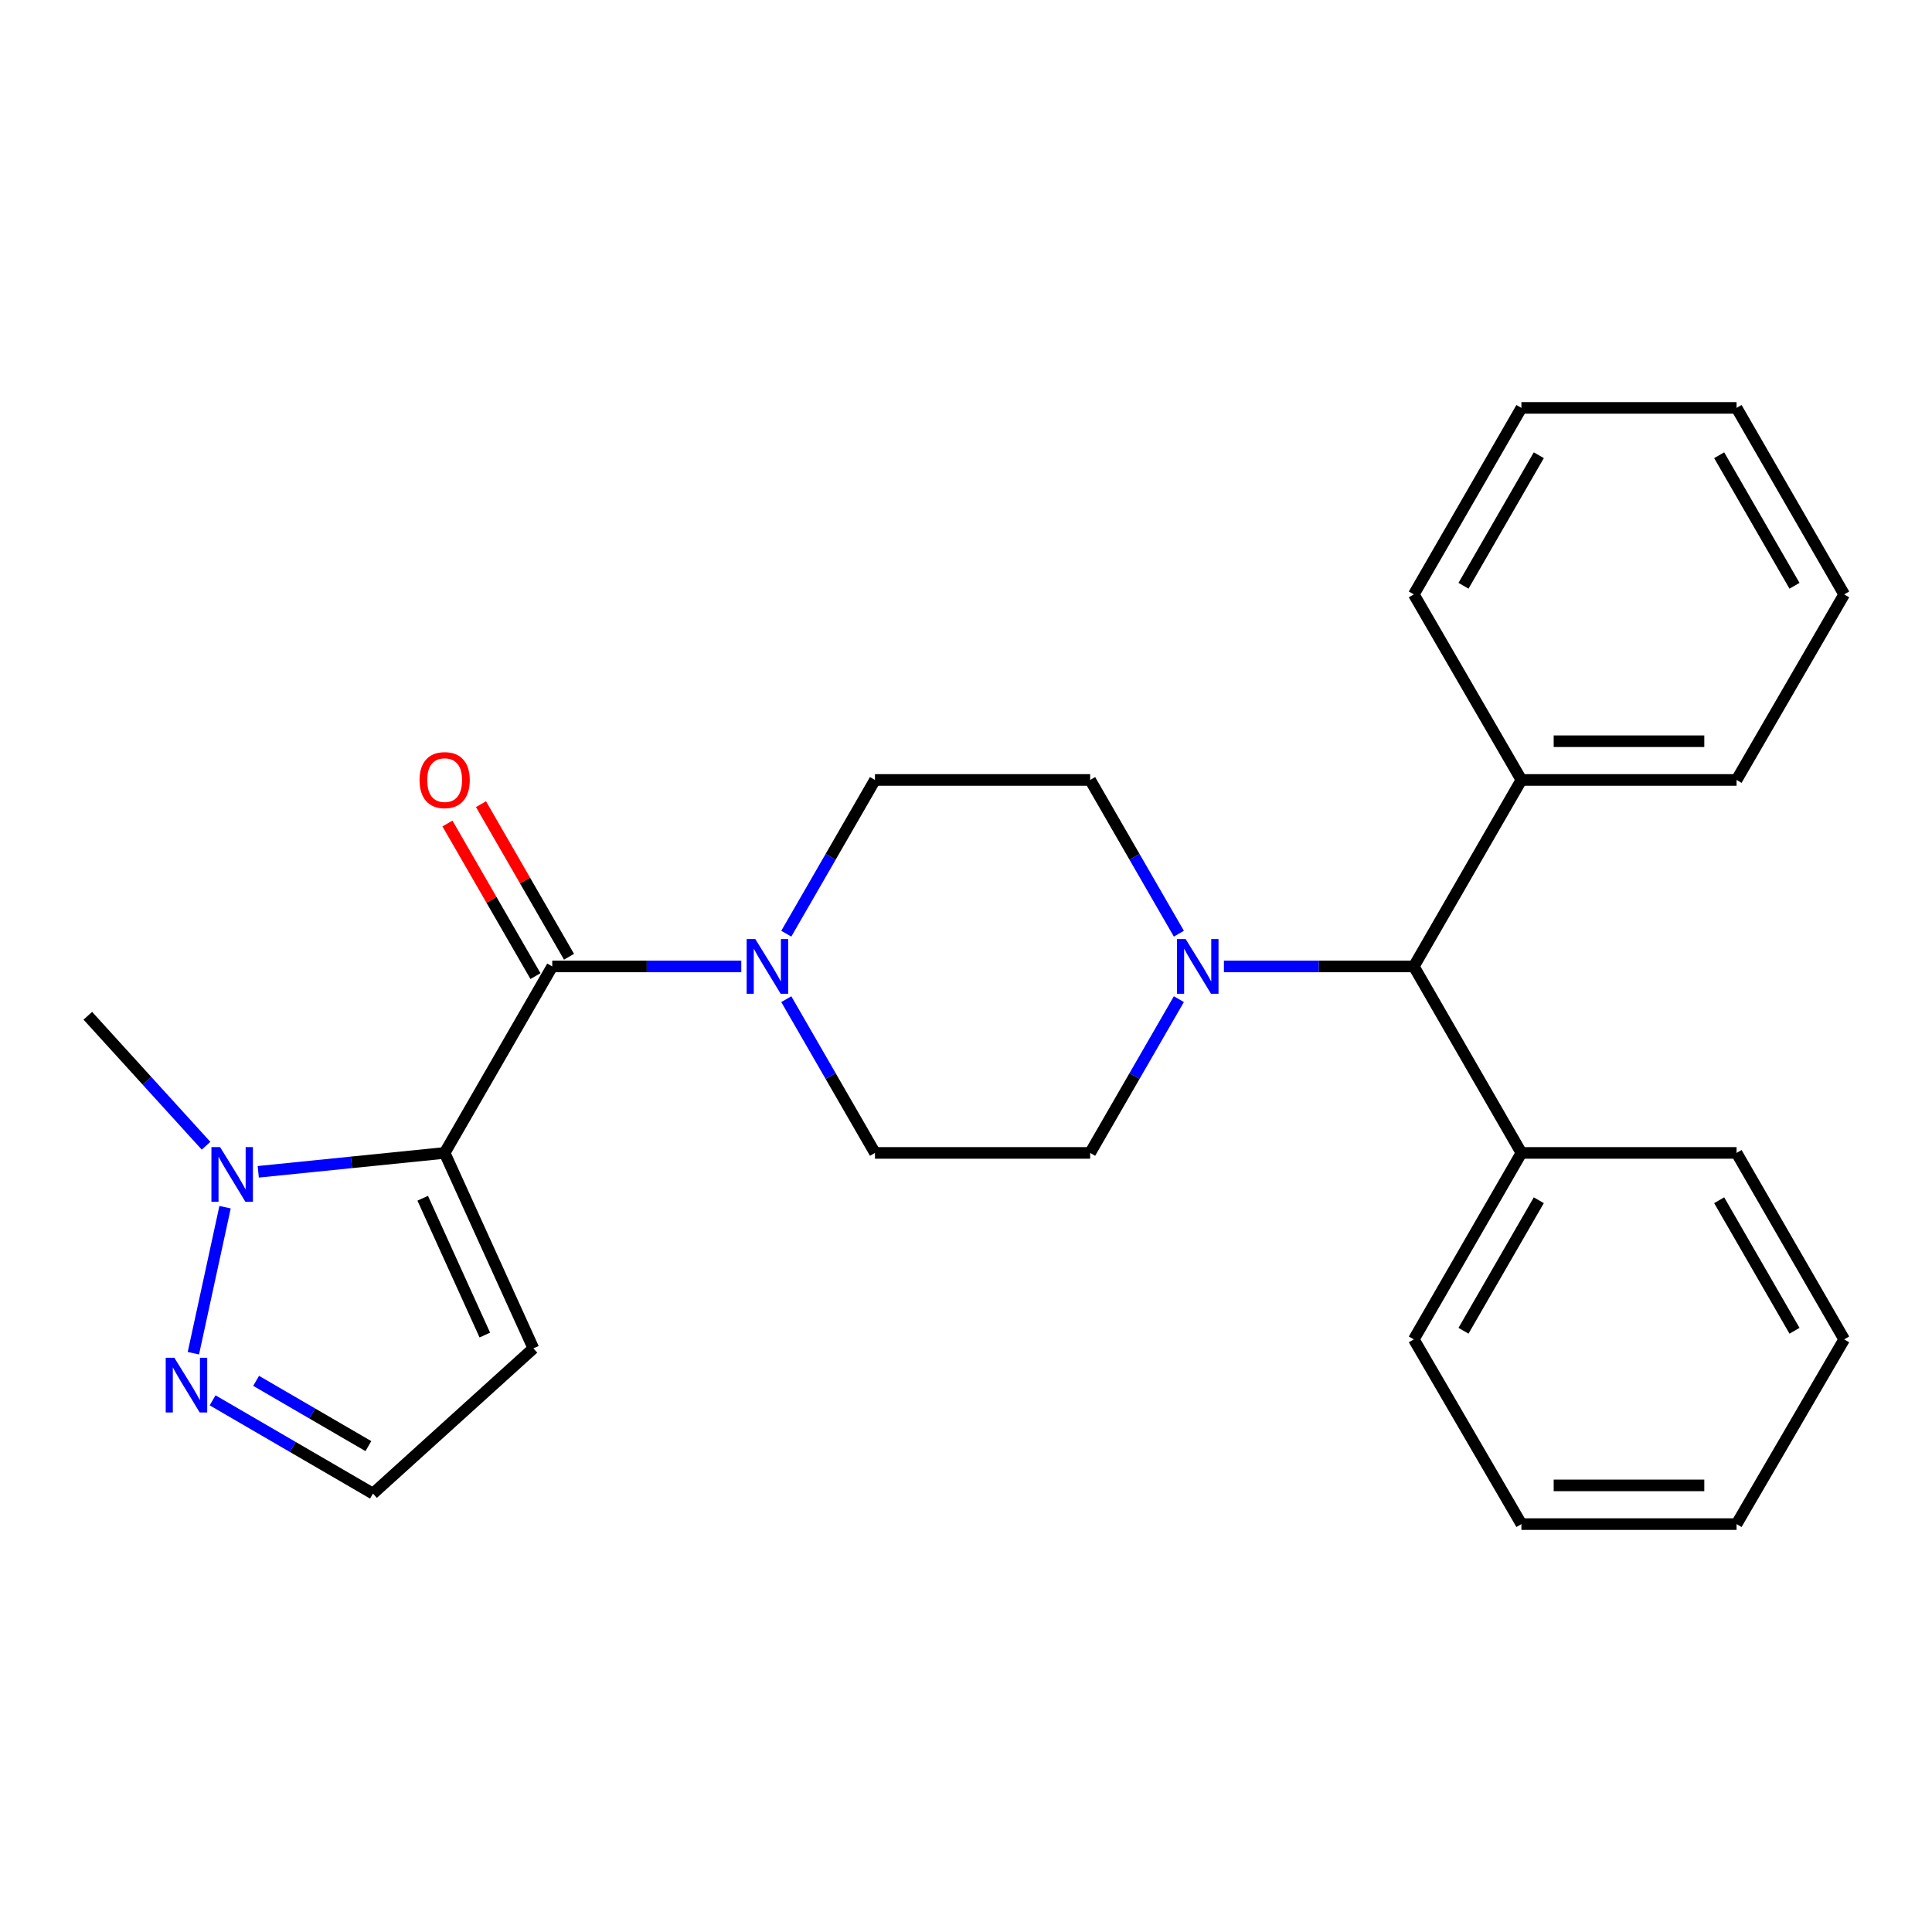 <?xml version='1.0' encoding='iso-8859-1'?>
<svg version='1.1' baseProfile='full'
              xmlns='http://www.w3.org/2000/svg'
                      xmlns:rdkit='http://www.rdkit.org/xml'
                      xmlns:xlink='http://www.w3.org/1999/xlink'
                  xml:space='preserve'
width='1000px' height='1000px' viewBox='0 0 1000 1000'>
<!-- END OF HEADER -->
<rect style='opacity:1.0;fill:#FFFFFF;stroke:none' width='1000' height='1000' x='0' y='0'> </rect>
<path class='bond-0' d='M 230.154,596.747 L 285.842,500.223' style='fill:none;fill-rule:evenodd;stroke:#000000;stroke-width:6px;stroke-linecap:butt;stroke-linejoin:miter;stroke-opacity:1' />
<path class='bond-1' d='M 230.154,596.747 L 181.914,601.635' style='fill:none;fill-rule:evenodd;stroke:#000000;stroke-width:6px;stroke-linecap:butt;stroke-linejoin:miter;stroke-opacity:1' />
<path class='bond-1' d='M 181.914,601.635 L 133.673,606.523' style='fill:none;fill-rule:evenodd;stroke:#0000FF;stroke-width:6px;stroke-linecap:butt;stroke-linejoin:miter;stroke-opacity:1' />
<path class='bond-5' d='M 230.154,596.747 L 276.078,697.915' style='fill:none;fill-rule:evenodd;stroke:#000000;stroke-width:6px;stroke-linecap:butt;stroke-linejoin:miter;stroke-opacity:1' />
<path class='bond-5' d='M 218.795,620.206 L 250.942,691.023' style='fill:none;fill-rule:evenodd;stroke:#000000;stroke-width:6px;stroke-linecap:butt;stroke-linejoin:miter;stroke-opacity:1' />
<path class='bond-2' d='M 285.842,500.223 L 334.763,500.223' style='fill:none;fill-rule:evenodd;stroke:#000000;stroke-width:6px;stroke-linecap:butt;stroke-linejoin:miter;stroke-opacity:1' />
<path class='bond-2' d='M 334.763,500.223 L 383.683,500.223' style='fill:none;fill-rule:evenodd;stroke:#0000FF;stroke-width:6px;stroke-linecap:butt;stroke-linejoin:miter;stroke-opacity:1' />
<path class='bond-8' d='M 294.521,495.215 L 271.739,455.726' style='fill:none;fill-rule:evenodd;stroke:#000000;stroke-width:6px;stroke-linecap:butt;stroke-linejoin:miter;stroke-opacity:1' />
<path class='bond-8' d='M 271.739,455.726 L 248.956,416.237' style='fill:none;fill-rule:evenodd;stroke:#FF0000;stroke-width:6px;stroke-linecap:butt;stroke-linejoin:miter;stroke-opacity:1' />
<path class='bond-8' d='M 277.163,505.23 L 254.38,465.74' style='fill:none;fill-rule:evenodd;stroke:#000000;stroke-width:6px;stroke-linecap:butt;stroke-linejoin:miter;stroke-opacity:1' />
<path class='bond-8' d='M 254.38,465.74 L 231.598,426.251' style='fill:none;fill-rule:evenodd;stroke:#FF0000;stroke-width:6px;stroke-linecap:butt;stroke-linejoin:miter;stroke-opacity:1' />
<path class='bond-4' d='M 116.492,624.841 L 100.094,700.425' style='fill:none;fill-rule:evenodd;stroke:#0000FF;stroke-width:6px;stroke-linecap:butt;stroke-linejoin:miter;stroke-opacity:1' />
<path class='bond-15' d='M 106.653,593.032 L 76.054,559.392' style='fill:none;fill-rule:evenodd;stroke:#0000FF;stroke-width:6px;stroke-linecap:butt;stroke-linejoin:miter;stroke-opacity:1' />
<path class='bond-15' d='M 76.054,559.392 L 45.455,525.751' style='fill:none;fill-rule:evenodd;stroke:#000000;stroke-width:6px;stroke-linecap:butt;stroke-linejoin:miter;stroke-opacity:1' />
<path class='bond-9' d='M 406.982,483.277 L 429.933,443.487' style='fill:none;fill-rule:evenodd;stroke:#0000FF;stroke-width:6px;stroke-linecap:butt;stroke-linejoin:miter;stroke-opacity:1' />
<path class='bond-9' d='M 429.933,443.487 L 452.884,403.698' style='fill:none;fill-rule:evenodd;stroke:#000000;stroke-width:6px;stroke-linecap:butt;stroke-linejoin:miter;stroke-opacity:1' />
<path class='bond-10' d='M 406.982,517.168 L 429.933,556.958' style='fill:none;fill-rule:evenodd;stroke:#0000FF;stroke-width:6px;stroke-linecap:butt;stroke-linejoin:miter;stroke-opacity:1' />
<path class='bond-10' d='M 429.933,556.958 L 452.884,596.747' style='fill:none;fill-rule:evenodd;stroke:#000000;stroke-width:6px;stroke-linecap:butt;stroke-linejoin:miter;stroke-opacity:1' />
<path class='bond-3' d='M 610.181,517.169 L 587.221,556.958' style='fill:none;fill-rule:evenodd;stroke:#0000FF;stroke-width:6px;stroke-linecap:butt;stroke-linejoin:miter;stroke-opacity:1' />
<path class='bond-3' d='M 587.221,556.958 L 564.261,596.747' style='fill:none;fill-rule:evenodd;stroke:#000000;stroke-width:6px;stroke-linecap:butt;stroke-linejoin:miter;stroke-opacity:1' />
<path class='bond-6' d='M 633.496,500.223 L 682.644,500.223' style='fill:none;fill-rule:evenodd;stroke:#0000FF;stroke-width:6px;stroke-linecap:butt;stroke-linejoin:miter;stroke-opacity:1' />
<path class='bond-6' d='M 682.644,500.223 L 731.793,500.223' style='fill:none;fill-rule:evenodd;stroke:#000000;stroke-width:6px;stroke-linecap:butt;stroke-linejoin:miter;stroke-opacity:1' />
<path class='bond-27' d='M 610.181,483.277 L 587.221,443.487' style='fill:none;fill-rule:evenodd;stroke:#0000FF;stroke-width:6px;stroke-linecap:butt;stroke-linejoin:miter;stroke-opacity:1' />
<path class='bond-27' d='M 587.221,443.487 L 564.261,403.698' style='fill:none;fill-rule:evenodd;stroke:#000000;stroke-width:6px;stroke-linecap:butt;stroke-linejoin:miter;stroke-opacity:1' />
<path class='bond-26' d='M 110.043,724.81 L 151.545,748.942' style='fill:none;fill-rule:evenodd;stroke:#0000FF;stroke-width:6px;stroke-linecap:butt;stroke-linejoin:miter;stroke-opacity:1' />
<path class='bond-26' d='M 151.545,748.942 L 193.047,773.075' style='fill:none;fill-rule:evenodd;stroke:#000000;stroke-width:6px;stroke-linecap:butt;stroke-linejoin:miter;stroke-opacity:1' />
<path class='bond-26' d='M 132.567,714.725 L 161.619,731.618' style='fill:none;fill-rule:evenodd;stroke:#0000FF;stroke-width:6px;stroke-linecap:butt;stroke-linejoin:miter;stroke-opacity:1' />
<path class='bond-26' d='M 161.619,731.618 L 190.67,748.511' style='fill:none;fill-rule:evenodd;stroke:#000000;stroke-width:6px;stroke-linecap:butt;stroke-linejoin:miter;stroke-opacity:1' />
<path class='bond-7' d='M 276.078,697.915 L 193.047,773.075' style='fill:none;fill-rule:evenodd;stroke:#000000;stroke-width:6px;stroke-linecap:butt;stroke-linejoin:miter;stroke-opacity:1' />
<path class='bond-13' d='M 731.793,500.223 L 787.481,596.747' style='fill:none;fill-rule:evenodd;stroke:#000000;stroke-width:6px;stroke-linecap:butt;stroke-linejoin:miter;stroke-opacity:1' />
<path class='bond-14' d='M 731.793,500.223 L 787.481,403.698' style='fill:none;fill-rule:evenodd;stroke:#000000;stroke-width:6px;stroke-linecap:butt;stroke-linejoin:miter;stroke-opacity:1' />
<path class='bond-11' d='M 452.884,403.698 L 564.261,403.698' style='fill:none;fill-rule:evenodd;stroke:#000000;stroke-width:6px;stroke-linecap:butt;stroke-linejoin:miter;stroke-opacity:1' />
<path class='bond-12' d='M 452.884,596.747 L 564.261,596.747' style='fill:none;fill-rule:evenodd;stroke:#000000;stroke-width:6px;stroke-linecap:butt;stroke-linejoin:miter;stroke-opacity:1' />
<path class='bond-16' d='M 787.481,596.747 L 731.793,693.261' style='fill:none;fill-rule:evenodd;stroke:#000000;stroke-width:6px;stroke-linecap:butt;stroke-linejoin:miter;stroke-opacity:1' />
<path class='bond-16' d='M 796.485,621.24 L 757.504,688.799' style='fill:none;fill-rule:evenodd;stroke:#000000;stroke-width:6px;stroke-linecap:butt;stroke-linejoin:miter;stroke-opacity:1' />
<path class='bond-17' d='M 787.481,596.747 L 898.846,596.747' style='fill:none;fill-rule:evenodd;stroke:#000000;stroke-width:6px;stroke-linecap:butt;stroke-linejoin:miter;stroke-opacity:1' />
<path class='bond-18' d='M 787.481,403.698 L 898.846,403.698' style='fill:none;fill-rule:evenodd;stroke:#000000;stroke-width:6px;stroke-linecap:butt;stroke-linejoin:miter;stroke-opacity:1' />
<path class='bond-18' d='M 804.186,383.658 L 882.141,383.658' style='fill:none;fill-rule:evenodd;stroke:#000000;stroke-width:6px;stroke-linecap:butt;stroke-linejoin:miter;stroke-opacity:1' />
<path class='bond-19' d='M 787.481,403.698 L 731.793,307.663' style='fill:none;fill-rule:evenodd;stroke:#000000;stroke-width:6px;stroke-linecap:butt;stroke-linejoin:miter;stroke-opacity:1' />
<path class='bond-20' d='M 731.793,693.261 L 787.481,788.873' style='fill:none;fill-rule:evenodd;stroke:#000000;stroke-width:6px;stroke-linecap:butt;stroke-linejoin:miter;stroke-opacity:1' />
<path class='bond-21' d='M 898.846,596.747 L 954.545,693.261' style='fill:none;fill-rule:evenodd;stroke:#000000;stroke-width:6px;stroke-linecap:butt;stroke-linejoin:miter;stroke-opacity:1' />
<path class='bond-21' d='M 889.844,621.241 L 928.834,688.801' style='fill:none;fill-rule:evenodd;stroke:#000000;stroke-width:6px;stroke-linecap:butt;stroke-linejoin:miter;stroke-opacity:1' />
<path class='bond-22' d='M 898.846,403.698 L 954.545,307.663' style='fill:none;fill-rule:evenodd;stroke:#000000;stroke-width:6px;stroke-linecap:butt;stroke-linejoin:miter;stroke-opacity:1' />
<path class='bond-23' d='M 731.793,307.663 L 787.481,211.127' style='fill:none;fill-rule:evenodd;stroke:#000000;stroke-width:6px;stroke-linecap:butt;stroke-linejoin:miter;stroke-opacity:1' />
<path class='bond-23' d='M 757.505,303.196 L 796.486,235.621' style='fill:none;fill-rule:evenodd;stroke:#000000;stroke-width:6px;stroke-linecap:butt;stroke-linejoin:miter;stroke-opacity:1' />
<path class='bond-29' d='M 787.481,788.873 L 898.846,788.873' style='fill:none;fill-rule:evenodd;stroke:#000000;stroke-width:6px;stroke-linecap:butt;stroke-linejoin:miter;stroke-opacity:1' />
<path class='bond-29' d='M 804.186,768.833 L 882.141,768.833' style='fill:none;fill-rule:evenodd;stroke:#000000;stroke-width:6px;stroke-linecap:butt;stroke-linejoin:miter;stroke-opacity:1' />
<path class='bond-25' d='M 954.545,693.261 L 898.846,788.873' style='fill:none;fill-rule:evenodd;stroke:#000000;stroke-width:6px;stroke-linecap:butt;stroke-linejoin:miter;stroke-opacity:1' />
<path class='bond-28' d='M 954.545,307.663 L 898.846,211.127' style='fill:none;fill-rule:evenodd;stroke:#000000;stroke-width:6px;stroke-linecap:butt;stroke-linejoin:miter;stroke-opacity:1' />
<path class='bond-28' d='M 928.833,303.198 L 889.843,235.623' style='fill:none;fill-rule:evenodd;stroke:#000000;stroke-width:6px;stroke-linecap:butt;stroke-linejoin:miter;stroke-opacity:1' />
<path class='bond-24' d='M 787.481,211.127 L 898.846,211.127' style='fill:none;fill-rule:evenodd;stroke:#000000;stroke-width:6px;stroke-linecap:butt;stroke-linejoin:miter;stroke-opacity:1' />
<path  class='atom-2' d='M 113.909 593.732
L 123.189 608.732
Q 124.109 610.212, 125.589 612.892
Q 127.069 615.572, 127.149 615.732
L 127.149 593.732
L 130.909 593.732
L 130.909 622.052
L 127.029 622.052
L 117.069 605.652
Q 115.909 603.732, 114.669 601.532
Q 113.469 599.332, 113.109 598.652
L 113.109 622.052
L 109.429 622.052
L 109.429 593.732
L 113.909 593.732
' fill='#0000FF'/>
<path  class='atom-3' d='M 390.947 486.063
L 400.227 501.063
Q 401.147 502.543, 402.627 505.223
Q 404.107 507.903, 404.187 508.063
L 404.187 486.063
L 407.947 486.063
L 407.947 514.383
L 404.067 514.383
L 394.107 497.983
Q 392.947 496.063, 391.707 493.863
Q 390.507 491.663, 390.147 490.983
L 390.147 514.383
L 386.467 514.383
L 386.467 486.063
L 390.947 486.063
' fill='#0000FF'/>
<path  class='atom-4' d='M 613.7 486.063
L 622.98 501.063
Q 623.9 502.543, 625.38 505.223
Q 626.86 507.903, 626.94 508.063
L 626.94 486.063
L 630.7 486.063
L 630.7 514.383
L 626.82 514.383
L 616.86 497.983
Q 615.7 496.063, 614.46 493.863
Q 613.26 491.663, 612.9 490.983
L 612.9 514.383
L 609.22 514.383
L 609.22 486.063
L 613.7 486.063
' fill='#0000FF'/>
<path  class='atom-5' d='M 90.251 702.781
L 99.531 717.781
Q 100.451 719.261, 101.931 721.941
Q 103.411 724.621, 103.491 724.781
L 103.491 702.781
L 107.251 702.781
L 107.251 731.101
L 103.371 731.101
L 93.411 714.701
Q 92.251 712.781, 91.011 710.581
Q 89.811 708.381, 89.451 707.701
L 89.451 731.101
L 85.771 731.101
L 85.771 702.781
L 90.251 702.781
' fill='#0000FF'/>
<path  class='atom-9' d='M 217.154 403.778
Q 217.154 396.978, 220.514 393.178
Q 223.874 389.378, 230.154 389.378
Q 236.434 389.378, 239.794 393.178
Q 243.154 396.978, 243.154 403.778
Q 243.154 410.658, 239.754 414.578
Q 236.354 418.458, 230.154 418.458
Q 223.914 418.458, 220.514 414.578
Q 217.154 410.698, 217.154 403.778
M 230.154 415.258
Q 234.474 415.258, 236.794 412.378
Q 239.154 409.458, 239.154 403.778
Q 239.154 398.218, 236.794 395.418
Q 234.474 392.578, 230.154 392.578
Q 225.834 392.578, 223.474 395.378
Q 221.154 398.178, 221.154 403.778
Q 221.154 409.498, 223.474 412.378
Q 225.834 415.258, 230.154 415.258
' fill='#FF0000'/>
</svg>
